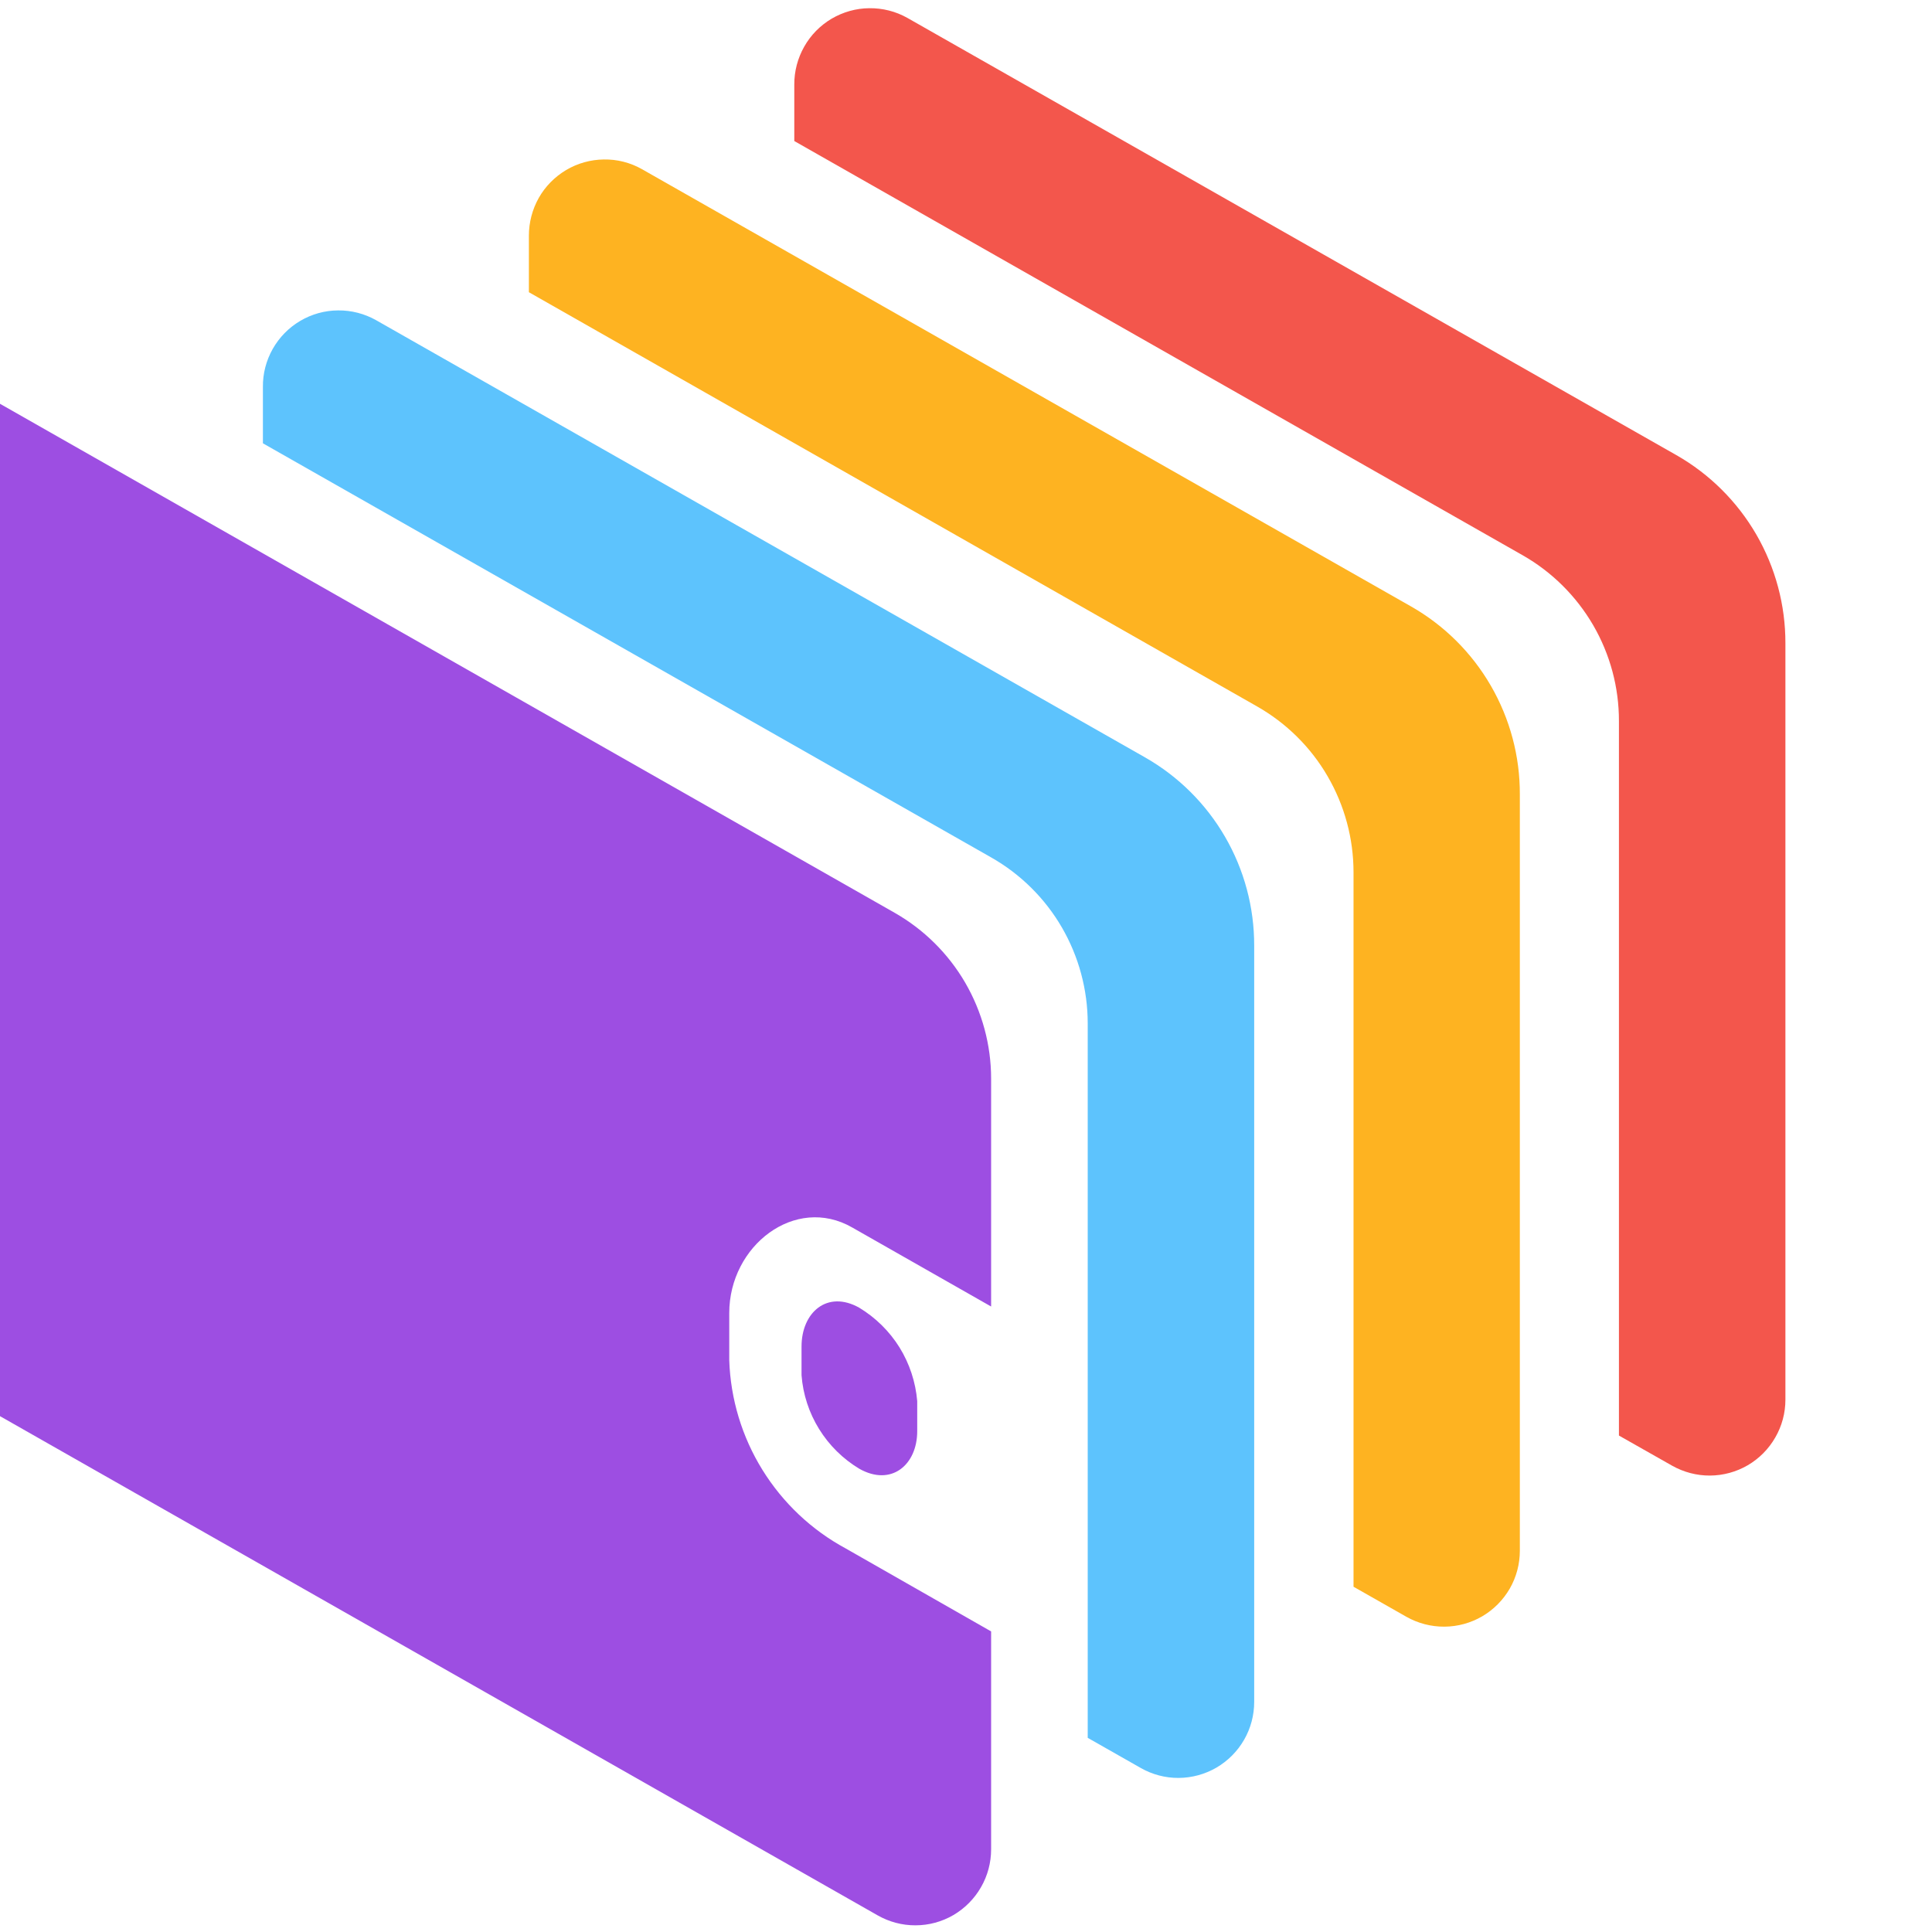 <svg xmlns="http://www.w3.org/2000/svg" version="1.1" xmlns:xlink="http://www.w3.org/1999/xlink" xmlns:svgjs="http://svgjs.dev/svgjs" width="24" height="24"><svg xmlns="http://www.w3.org/2000/svg" width="24" height="24" viewBox="0 0 24 24" fill="none">
<g clip-path="url(#clip0_4402_856)">
<path d="M3.266 4.806V5.507L12.314 10.652C12.678 10.859 12.981 11.159 13.191 11.521C13.401 11.883 13.512 12.295 13.512 12.713V21.588L14.17 21.962C14.313 22.044 14.476 22.087 14.641 22.086C14.806 22.085 14.968 22.041 15.111 21.958C15.253 21.875 15.372 21.756 15.454 21.613C15.537 21.47 15.58 21.307 15.58 21.142V11.747C15.581 11.272 15.456 10.805 15.218 10.395C14.98 9.984 14.637 9.644 14.225 9.409L4.671 3.977C4.527 3.896 4.364 3.854 4.199 3.856C4.034 3.857 3.872 3.902 3.73 3.986C3.587 4.07 3.47 4.19 3.388 4.334C3.307 4.478 3.264 4.64 3.266 4.806Z" fill="#5DC3FD"></path>
<path d="M6.57 2.928V3.63L15.615 8.775C15.979 8.982 16.282 9.281 16.492 9.643C16.703 10.006 16.814 10.417 16.814 10.836V19.711L17.472 20.085C17.616 20.166 17.778 20.208 17.943 20.207C18.108 20.206 18.269 20.162 18.412 20.079C18.554 19.996 18.672 19.877 18.755 19.734C18.837 19.591 18.88 19.429 18.88 19.264V9.869C18.882 9.394 18.757 8.928 18.519 8.517C18.281 8.106 17.938 7.766 17.526 7.532L7.972 2.1C7.828 2.019 7.665 1.978 7.501 1.981C7.336 1.983 7.175 2.028 7.033 2.112C6.892 2.196 6.774 2.315 6.693 2.458C6.612 2.602 6.57 2.764 6.57 2.928Z" fill="#FEB321"></path>
<path d="M9.867 1.051V1.752L18.914 6.897C19.278 7.104 19.58 7.404 19.791 7.766C20.001 8.128 20.112 8.539 20.111 8.958V17.833L20.771 18.207C20.915 18.288 21.077 18.331 21.242 18.33C21.407 18.329 21.568 18.285 21.711 18.202C21.853 18.119 21.971 18 22.053 17.857C22.136 17.714 22.179 17.552 22.179 17.387V7.991C22.18 7.517 22.055 7.05 21.817 6.639C21.579 6.229 21.237 5.889 20.825 5.654L11.271 0.222C11.127 0.141 10.964 0.1 10.799 0.102C10.634 0.103 10.473 0.149 10.331 0.232C10.189 0.316 10.071 0.436 9.99 0.58C9.909 0.723 9.866 0.886 9.867 1.051Z" fill="#F3564C"></path>
<path fill-rule="evenodd" clip-rule="evenodd" d="M9.471 18.259C9.725 18.669 10.081 19.006 10.505 19.235L12.312 20.266V22.973C12.312 23.138 12.269 23.301 12.186 23.444C12.104 23.587 11.986 23.706 11.843 23.79C11.7 23.873 11.538 23.917 11.373 23.917C11.208 23.918 11.046 23.875 10.902 23.793L0 17.592V5.016L11.112 11.338C11.476 11.545 11.779 11.845 11.99 12.207C12.2 12.569 12.312 12.98 12.312 13.399V16.23L10.586 15.248C9.879 14.842 9.059 15.473 9.059 16.311V16.897C9.075 17.379 9.217 17.849 9.471 18.259ZM10.175 17.752C10.3 17.954 10.471 18.123 10.674 18.245C11.071 18.47 11.394 18.198 11.394 17.779V17.405C11.374 17.169 11.299 16.94 11.174 16.738C11.049 16.537 10.877 16.368 10.674 16.245C10.277 16.022 9.957 16.302 9.957 16.727V17.084C9.975 17.321 10.05 17.55 10.175 17.752Z" fill="#9D4EE2"></path>







</g>
<defs>
<clipPath id="SvgjsClipPath1075">
<rect width="104" height="24" fill="white"></rect>
</clipPath>
</defs>
</svg><style>@media (prefers-color-scheme: light) { :root { filter: none; } }
@media (prefers-color-scheme: dark) { :root { filter: none; } }
</style></svg>